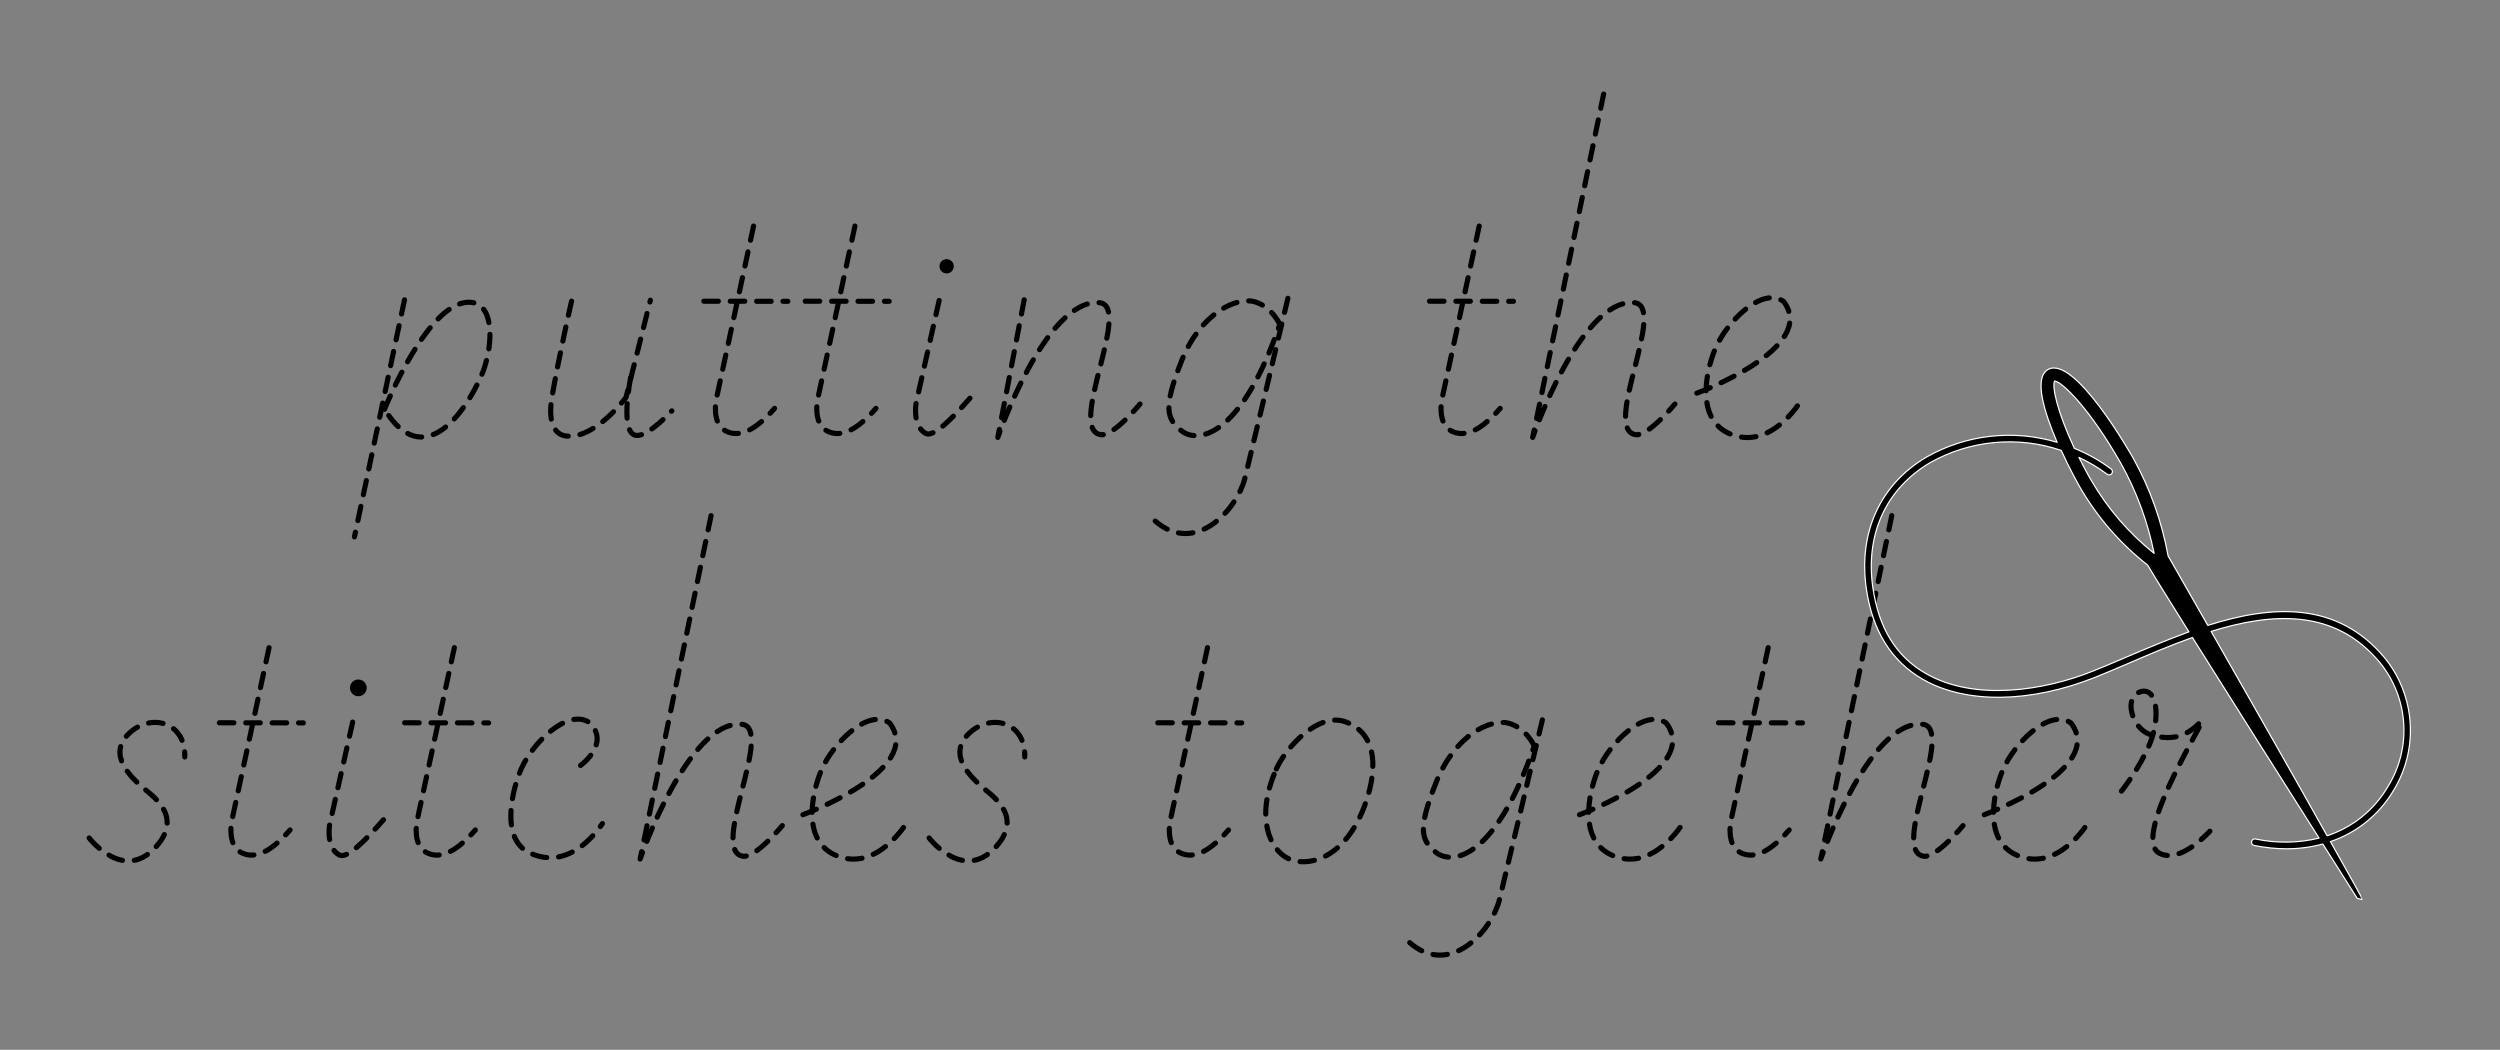 <?xml version="1.0" encoding="UTF-8" standalone="no"?>
<!DOCTYPE svg PUBLIC "-//W3C//DTD SVG 1.1//EN" "http://www.w3.org/Graphics/SVG/1.1/DTD/svg11.dtd">
<svg width="100%" height="100%" viewBox="0 0 1024 430" version="1.1" xmlns="http://www.w3.org/2000/svg" xmlns:xlink="http://www.w3.org/1999/xlink" xml:space="preserve" xmlns:serif="http://www.serif.com/" style="fill-rule:evenodd;clip-rule:evenodd;stroke-linecap:round;stroke-linejoin:round;">
    <rect x="0" y="0" width="1024" height="430" fill="#808080" stroke="none"/>
    <g transform="matrix(0.829,0,0,0.829,86.053,-410.212)">
        <g transform="matrix(1,0,0,1,0,-164.977)">
            <path d="M96.064,807.934L71.32,925.063" style="fill:none;stroke:black;stroke-width:2.54px;stroke-dasharray:7.16,5.88,0,0;"/>
            <path d="M86.184,861.989C86.184,861.989 108.46,806.047 129.606,809.276C141.136,811.036 139.63,832.543 134.055,845.355C126.053,863.745 105.393,893.36 86.184,861.989Z" style="fill:none;stroke:black;stroke-width:2.54px;stroke-dasharray:7.16,5.88,0,0;"/>
            <path d="M178.601,808.606C178.601,808.606 172.442,835.435 168.942,855.804C166.994,867.14 169.34,874.589 176.149,875.254C190.498,876.655 205.487,856.154 205.487,856.154L217.536,808.132" style="fill:none;stroke:black;stroke-width:2.54px;stroke-dasharray:7.16,5.88,0,0;"/>
            <path d="M207.817,846.338C207.817,846.338 202.005,874.511 210.825,874.961C216.811,875.267 228.144,862.802 228.144,862.802" style="fill:none;stroke:black;stroke-width:2.54px;stroke-dasharray:7.16,5.88,0,0;"/>
            <g>
                <path d="M268.524,771.497L249.958,857.723C249.958,857.723 247.861,869.205 254.737,872.742C261.757,876.353 269.625,872.199 278.899,861.586" style="fill:none;stroke:black;stroke-width:2.54px;stroke-dasharray:7.16,5.88,0,0;"/>
                <path d="M243.967,808.631L285.442,808.678" style="fill:none;stroke:black;stroke-width:2.54px;stroke-dasharray:7.16,5.88,0,0;"/>
            </g>
            <g transform="matrix(1,0,0,1,50.086,0)">
                <path d="M268.524,771.497L249.958,857.723C249.958,857.723 247.861,869.205 254.737,872.742C261.757,876.353 269.625,872.199 278.899,861.586" style="fill:none;stroke:black;stroke-width:2.54px;stroke-dasharray:7.16,5.88,0,0;"/>
                <path d="M243.967,808.631L285.442,808.678" style="fill:none;stroke:black;stroke-width:2.54px;stroke-dasharray:7.16,5.88,0,0;"/>
            </g>
            <g transform="matrix(1,0,0,1,98.882,1.218)">
                <path d="M261.333,807.062L249.958,857.723C249.958,857.723 247.917,869.097 254.737,872.742C258.472,874.738 267.281,865.937 276.555,855.325" style="fill:none;stroke:black;stroke-width:2.54px;stroke-dasharray:7.16,5.88,0,0;"/>
            </g>
            <path d="M402.236,807.923L389.202,875.932C389.202,875.932 412.663,807.737 439.13,809.327C456.277,810.358 423.132,871.989 440.064,874.567C446.26,875.511 459.467,859.435 459.467,859.435" style="fill:none;stroke:black;stroke-width:2.54px;stroke-dasharray:7.16,5.88,0,0;"/>
            <g>
                <path d="M532.529,807.192C532.529,807.192 512.844,889.988 511.267,896.191C507.369,911.521 486.7,934.842 466.633,916.967" style="fill:none;stroke:black;stroke-width:2.54px;stroke-dasharray:7.16,5.88,0,0;"/>
                <path d="M528.521,820.107C528.521,820.107 524.636,811.262 515.911,808.847C507.186,806.432 489.441,814.407 480.006,838.122C470.57,861.836 472.814,866.685 479.889,872.613C486.965,878.542 508.61,877.919 528.521,820.107Z" style="fill:none;stroke:black;stroke-width:2.54px;stroke-dasharray:7.16,5.88,0,0;"/>
            </g>
            <g transform="matrix(0.736,0,0,0.736,86.384,220.037)">
                <circle cx="377.075" cy="776.278" r="3.979" style="fill:none;stroke:black;stroke-width:1.64px;"/>
                <circle cx="377.075" cy="776.278" r="3.979"/>
            </g>
        </g>
        <g transform="matrix(1,0,0,1,0,-164.977)">
            <g transform="matrix(1,0,0,1,358.53,0)">
                <path d="M268.524,771.497L249.958,857.723C249.958,857.723 247.861,869.205 254.737,872.742C261.757,876.353 269.625,872.199 278.899,861.586" style="fill:none;stroke:black;stroke-width:2.54px;stroke-dasharray:7.16,5.88,0,0;"/>
                <path d="M243.967,808.631L285.442,808.678" style="fill:none;stroke:black;stroke-width:2.54px;stroke-dasharray:7.16,5.88,0,0;"/>
            </g>
            <g transform="matrix(1,0,0,1,264.27,0)">
                <path d="M424.268,706.276L389.202,875.932C389.202,875.932 412.663,807.737 439.13,809.327C456.277,810.358 423.132,871.989 440.064,874.567C446.26,875.511 459.467,859.435 459.467,859.435" style="fill:none;stroke:black;stroke-width:2.54px;stroke-dasharray:7.16,5.88,0,0;"/>
            </g>
            <path d="M734.601,854.056C734.601,854.056 794.988,831.808 777.417,808.714C766.612,801.197 749.494,819.016 744.149,831.161C740.578,838.524 731.881,866.807 751.655,874.476C771.429,882.144 785.631,858.209 785.707,858.433" style="fill:none;stroke:black;stroke-width:2.54px;stroke-dasharray:7.16,5.88,0,0;"/>
        </g>
    </g>
    <g transform="matrix(0.829,0,0,0.829,-664.49,-237.534)">
        <g transform="matrix(1,0,0,1,0,-164.977)">
            <g transform="matrix(1,0,0,1,665.976,0)">
                <path d="M268.524,771.497L249.958,857.723C249.958,857.723 247.861,869.205 254.737,872.742C261.757,876.353 269.625,872.199 278.899,861.586" style="fill:none;stroke:black;stroke-width:2.54px;stroke-dasharray:7.16,5.88,0,0;"/>
                <path d="M243.967,808.631L285.442,808.678" style="fill:none;stroke:black;stroke-width:2.54px;stroke-dasharray:7.16,5.88,0,0;"/>
            </g>
            <g transform="matrix(1,0,0,1,757.523,0)">
                <path d="M268.524,771.497L249.958,857.723C249.958,857.723 247.861,869.205 254.737,872.742C261.757,876.353 269.625,872.199 278.899,861.586" style="fill:none;stroke:black;stroke-width:2.54px;stroke-dasharray:7.16,5.88,0,0;"/>
                <path d="M243.967,808.631L285.442,808.678" style="fill:none;stroke:black;stroke-width:2.54px;stroke-dasharray:7.16,5.88,0,0;"/>
            </g>
            <g transform="matrix(1,0,0,1,714.472,1.218)">
                <path d="M261.333,807.062L249.958,857.723C249.958,857.723 247.917,869.097 254.737,872.742C258.472,874.738 267.281,865.937 276.555,855.325" style="fill:none;stroke:black;stroke-width:2.54px;stroke-dasharray:7.16,5.88,0,0;"/>
            </g>
            <g transform="matrix(1,0,0,1,728.625,0)">
                <path d="M424.268,706.276L389.202,875.932C389.202,875.932 412.663,807.737 439.13,809.327C456.277,810.358 423.132,871.989 440.064,874.567C446.26,875.511 459.467,859.435 459.467,859.435" style="fill:none;stroke:black;stroke-width:2.54px;stroke-dasharray:7.16,5.88,0,0;"/>
            </g>
            <g transform="matrix(1,0,0,1,463.672,0)">
                <path d="M734.601,854.056C734.601,854.056 794.988,831.808 777.417,808.714C766.612,801.197 749.494,819.016 744.149,831.161C740.578,838.524 731.881,866.807 751.655,874.476C771.429,882.144 785.631,858.209 785.707,858.433" style="fill:none;stroke:black;stroke-width:2.54px;stroke-dasharray:7.16,5.88,0,0;"/>
            </g>
            <g transform="matrix(1,0,0,1,313.504,0)">
                <path d="M774.87,829.709C774.87,829.709 789.819,819.05 779.422,808.621C768.617,801.104 751.179,818.762 745.834,830.907C742.264,838.27 733.93,865.67 749.91,873.003C771.174,882.761 785.631,858.209 785.707,858.433" style="fill:none;stroke:black;stroke-width:2.54px;stroke-dasharray:7.16,5.88,0,0;"/>
            </g>
            <path d="M845.609,865.54C845.609,865.54 863.47,889.016 879.897,868.406C891.684,853.616 875.65,843.979 871.261,839.9C866.871,835.821 854.205,824.592 865.176,814.012C876.232,803.349 893.455,808.421 892.844,825.522" style="fill:none;stroke:black;stroke-width:2.54px;stroke-dasharray:7.16,5.88,0,0;"/>
            <g transform="matrix(1,0,0,1,415.018,0)">
                <path d="M845.609,865.54C845.609,865.54 863.47,889.016 879.897,868.406C891.684,853.616 875.65,843.979 871.261,839.9C866.871,835.821 854.205,824.592 865.176,814.012C876.232,803.349 893.455,808.421 892.844,825.522" style="fill:none;stroke:black;stroke-width:2.54px;stroke-dasharray:7.16,5.88,0,0;"/>
            </g>
            <g transform="matrix(0.736,0,0,0.736,701.075,220.037)">
                <circle cx="377.075" cy="776.278" r="3.979" style="fill:none;stroke:black;stroke-width:3.28px;"/>
                <circle cx="377.075" cy="776.278" r="3.979"/>
            </g>
        </g>
        <g transform="matrix(1,0,0,1,0,-164.977)">
            <g transform="matrix(1,0,0,1,1129.64,0)">
                <path d="M268.524,771.497L249.958,857.723C249.958,857.723 247.861,869.205 254.737,872.742C261.757,876.353 269.625,872.199 278.899,861.586" style="fill:none;stroke:black;stroke-width:2.54px;stroke-dasharray:7.16,5.88,0,0;"/>
                <path d="M243.967,808.631L285.442,808.678" style="fill:none;stroke:black;stroke-width:2.54px;stroke-dasharray:7.16,5.88,0,0;"/>
            </g>
            <g transform="matrix(1,0,0,1,1406.68,0)">
                <path d="M268.524,771.497L249.958,857.723C249.958,857.723 247.861,869.205 254.737,872.742C261.757,876.353 269.625,872.199 278.899,861.586" style="fill:none;stroke:black;stroke-width:2.54px;stroke-dasharray:7.16,5.88,0,0;"/>
                <path d="M243.967,808.631L285.442,808.678" style="fill:none;stroke:black;stroke-width:2.54px;stroke-dasharray:7.16,5.88,0,0;"/>
            </g>
            <g transform="matrix(1,0,0,1,1311.99,0)">
                <path d="M424.268,706.276L389.202,875.932C389.202,875.932 412.663,807.737 439.13,809.327C456.277,810.358 423.132,871.989 440.064,874.567C446.26,875.511 459.467,859.435 459.467,859.435" style="fill:none;stroke:black;stroke-width:2.54px;stroke-dasharray:7.16,5.88,0,0;"/>
            </g>
            <path d="M1432.19,831.434C1436.89,820.852 1453.07,803.086 1466.52,808.208C1486.08,815.652 1479.87,840.27 1474.57,852.707C1464.64,876.011 1447.69,880.103 1438.19,875.785C1429.45,871.818 1421.28,856.012 1432.19,831.434Z" style="fill:none;stroke:black;stroke-width:2.54px;stroke-dasharray:7.16,5.88,0,0;"/>
            <g transform="matrix(1,0,0,1,1031.1,0)">
                <path d="M532.529,807.192C532.529,807.192 512.844,889.988 511.267,896.191C507.369,911.521 486.7,934.842 466.633,916.967" style="fill:none;stroke:black;stroke-width:2.54px;stroke-dasharray:7.16,5.88,0,0;"/>
                <path d="M528.521,820.107C528.521,820.107 524.636,811.262 515.911,808.847C507.186,806.432 489.441,814.407 480.006,838.122C470.57,861.836 472.814,866.685 479.889,872.613C486.965,878.542 508.61,877.919 528.521,820.107Z" style="fill:none;stroke:black;stroke-width:2.54px;stroke-dasharray:7.16,5.88,0,0;"/>
            </g>
            <g transform="matrix(1,0,0,1,847.359,0)">
                <path d="M734.601,854.056C734.601,854.056 794.988,831.808 777.417,808.714C766.612,801.197 749.494,819.016 744.149,831.161C740.578,838.524 731.881,866.807 751.655,874.476C771.429,882.144 785.631,858.209 785.707,858.433" style="fill:none;stroke:black;stroke-width:2.54px;stroke-dasharray:7.16,5.88,0,0;"/>
            </g>
            <g transform="matrix(1,0,0,1,1047.37,0)">
                <path d="M734.601,854.056C734.601,854.056 794.988,831.808 777.417,808.714C766.612,801.197 749.494,819.016 744.149,831.161C740.578,838.524 731.881,866.807 751.655,874.476C771.429,882.144 785.631,858.209 785.707,858.433" style="fill:none;stroke:black;stroke-width:2.54px;stroke-dasharray:7.16,5.88,0,0;"/>
            </g>
            <path d="M1849.75,842.389C1849.75,842.389 1858.82,831.07 1863.79,818.855C1869.03,805.991 1867.45,791.192 1859.53,793.18C1850.32,795.491 1854.81,811.449 1863.86,814.392C1875.73,818.253 1882.97,814.404 1888.97,808.06C1894.96,801.716 1853.76,865.096 1868.41,873.021C1878.9,878.696 1893.38,862.175 1893.43,862.195" style="fill:none;stroke:black;stroke-width:2.54px;stroke-dasharray:7.16,5.88,0,0;"/>
        </g>
    </g>
    <g transform="matrix(-2.353,0,0,2.353,993.19,141.943)">
        <path d="M86.74,19.24C79.831,15.319 71.61,14.39 64,16.67C66.21,11.5 68.14,5.45 65.59,4C61,1.41 51.24,18.59 50.82,19.32C47.845,24.653 45.771,30.441 44.68,36.45C43.52,38.45 40.97,42.93 37.77,48.54C26.63,45 15.23,44.25 6.94,54.24C1.635,60.799 1.024,70.04 5.42,77.24C7.891,81.446 11.798,84.621 16.42,86.18C13.03,92.18 10.78,96.24 10.84,96.26L11.75,96.08L17.75,86.6C19.807,87.156 21.929,87.435 24.06,87.43C25.955,87.425 27.844,87.23 29.7,86.85C29.968,86.799 30.163,86.563 30.163,86.29C30.163,86.25 30.159,86.209 30.15,86.17C30.085,85.861 29.78,85.659 29.47,85.72C25.816,86.501 22.032,86.449 18.4,85.57C24.59,75.81 33.81,61.24 40.45,50.65C44.22,52 48,53.6 51.46,55.1C53.52,55.98 55.46,56.81 57.32,57.56C68.69,62.1 79.93,62.23 87.41,57.91C92.85,54.77 96.15,49.48 97.21,42.18C98.63,32.39 94.81,24 86.74,19.24ZM52.83,20.46C58.27,10.86 63.11,6.13 64.44,6C64.91,7 64,11.26 61,17.72C58.722,18.639 56.572,19.846 54.6,21.31C54.349,21.503 54.299,21.867 54.49,22.12C54.598,22.262 54.766,22.346 54.945,22.346C55.069,22.346 55.191,22.306 55.29,22.23C56.823,21.089 58.468,20.107 60.2,19.3C59.55,20.6 58.83,22 58,23.4C55.178,28.232 51.49,32.504 47.12,36C48.213,30.557 50.139,25.316 52.83,20.46ZM17,85.16C12.568,83.705 8.815,80.681 6.45,76.66C2.233,69.907 2.79,61.163 7.83,55C15.61,45.61 26.48,46.26 37.19,49.59C31,60.44 22.6,75.17 17,85.16ZM96.07,42C95.06,49 92,54 86.84,56.92C78.39,61.79 66.27,59.92 57.75,56.49C55.9,55.75 53.94,54.91 51.91,54.04C48.45,52.56 44.79,51.04 41.06,49.66C44.54,44.1 47.22,39.79 48.23,38.06C52.976,34.341 56.97,29.753 60,24.54C60.16,24.25 61.71,21.54 63.29,18.08C70.858,15.513 79.174,16.296 86.13,20.23C93.8,24.77 97.42,32.71 96.07,42Z" style="fill-rule:nonzero;stroke:white;stroke-width:0.21px;stroke-linecap:butt;stroke-miterlimit:2;"/>
    </g>
</svg>
